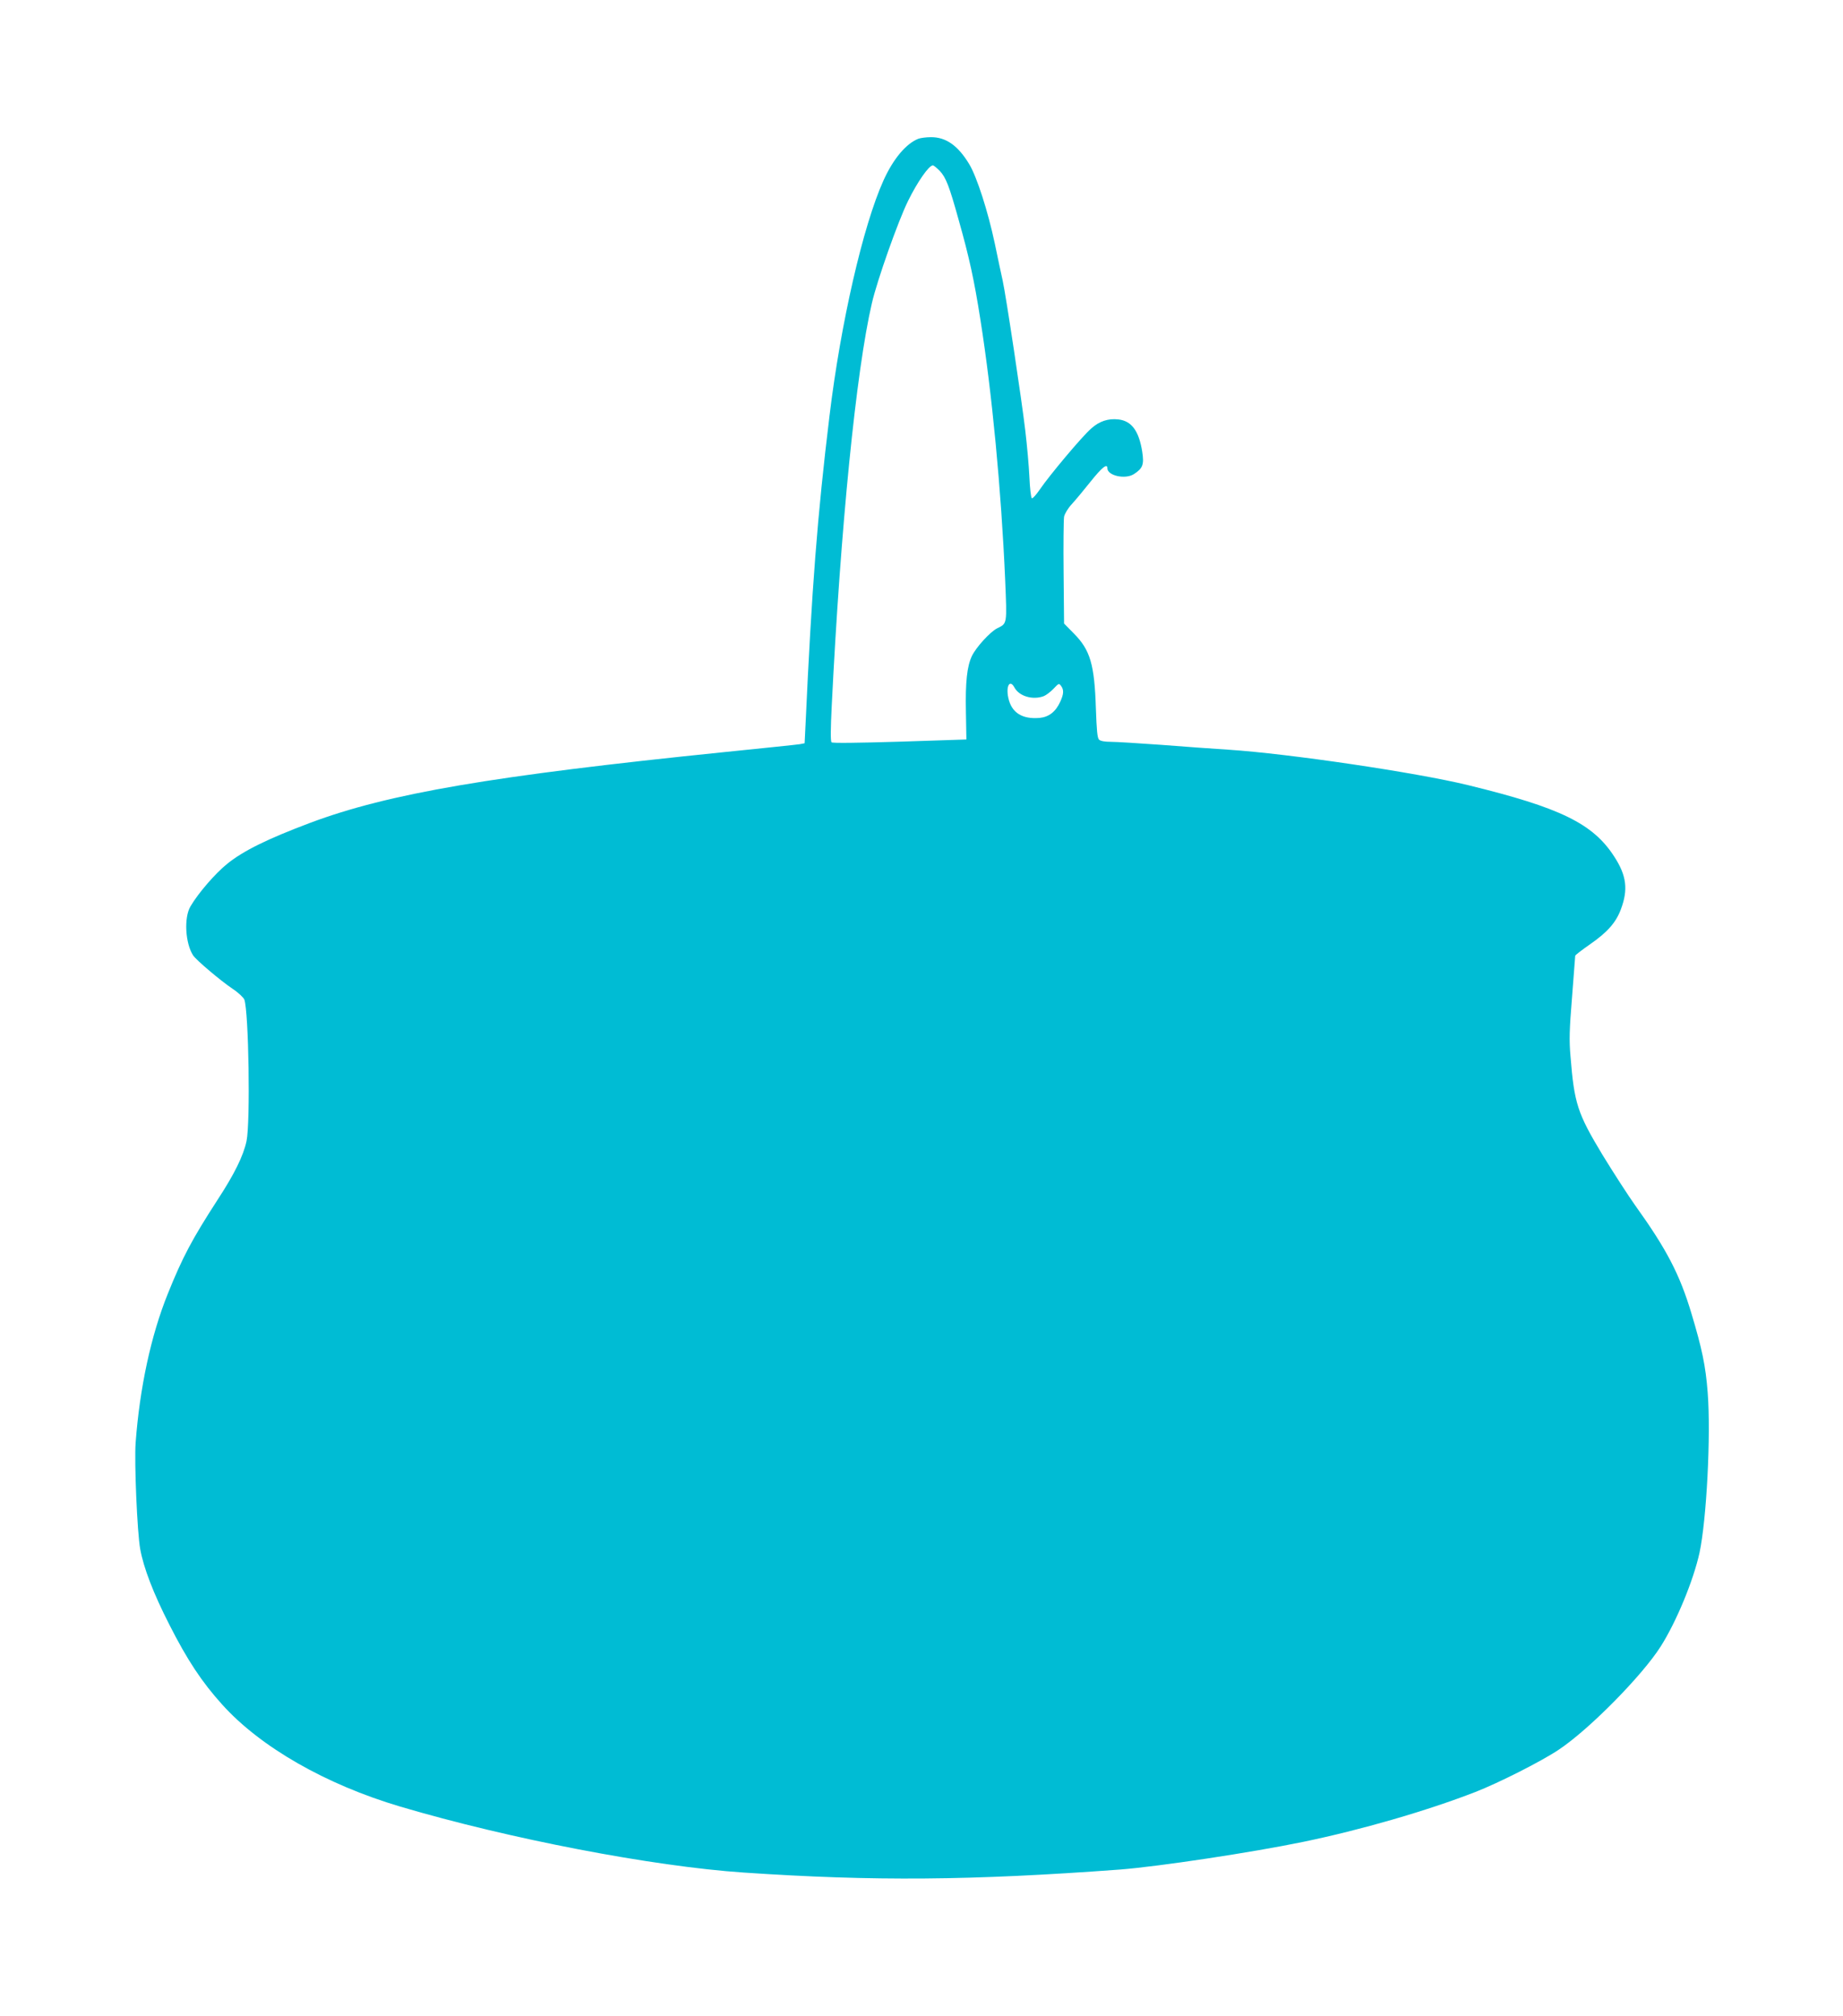 <?xml version="1.0" standalone="no"?>
<!DOCTYPE svg PUBLIC "-//W3C//DTD SVG 20010904//EN"
 "http://www.w3.org/TR/2001/REC-SVG-20010904/DTD/svg10.dtd">
<svg version="1.0" xmlns="http://www.w3.org/2000/svg"
 width="1170pt" height="1280pt" viewBox="0 0 1170 1280"
 preserveAspectRatio="xMidYMid meet">
<g transform="translate(0,1280) scale(0.1,-0.1)"
fill="#00bcd4" stroke="none">
<path d="M5830 11919 c-78 -31 -159 -127 -221 -264 -130 -287 -272 -907 -343
-1495 -77 -632 -113 -1102 -152 -1957 l-6 -122 -31 -6 c-18 -3 -232 -25 -477
-50 -1479 -151 -2133 -263 -2630 -449 -271 -102 -424 -177 -527 -260 -77 -62
-185 -187 -234 -271 -42 -71 -33 -234 17 -311 20 -30 173 -160 252 -213 35
-23 67 -54 73 -67 28 -75 39 -780 14 -899 -20 -93 -76 -208 -184 -373 -161
-249 -222 -363 -316 -597 -107 -265 -178 -597 -204 -945 -9 -126 10 -570 29
-675 22 -121 84 -282 185 -480 114 -225 206 -364 336 -508 242 -269 657 -507
1129 -647 692 -205 1603 -380 2180 -419 828 -56 1441 -51 2390 19 244 19 836
108 1164 176 364 75 785 197 1091 316 147 57 424 197 532 270 193 129 528 469
646 655 99 156 207 417 246 594 45 211 73 746 52 1017 -13 170 -36 279 -103
502 -74 248 -158 409 -356 685 -47 66 -141 212 -209 323 -159 264 -179 325
-203 626 -9 102 -7 169 10 377 11 140 20 257 20 261 0 4 43 37 96 74 108 75
163 137 194 221 47 125 36 214 -42 334 -135 210 -342 311 -928 454 -333 81
-1139 200 -1520 225 -96 6 -290 20 -430 31 -140 10 -283 19 -317 19 -40 0 -67
5 -76 14 -11 11 -15 59 -20 198 -9 281 -36 371 -140 476 l-62 63 -3 322 c-2
177 0 337 3 356 4 19 24 53 49 80 23 25 77 90 120 144 72 90 106 117 106 84 0
-47 112 -72 167 -38 58 37 67 61 54 144 -21 132 -68 195 -152 204 -64 7 -120
-11 -172 -58 -57 -49 -268 -301 -326 -387 -24 -35 -47 -60 -51 -55 -5 4 -12
64 -15 133 -3 69 -15 202 -26 295 -22 189 -122 854 -144 955 -8 36 -31 142
-50 235 -43 203 -113 420 -161 501 -72 120 -149 174 -245 173 -30 0 -65 -5
-79 -10z m136 -204 c39 -42 60 -95 119 -308 68 -240 100 -387 139 -637 74
-468 132 -1078 157 -1648 12 -291 14 -279 -52 -312 -44 -23 -132 -119 -159
-175 -31 -65 -42 -166 -38 -355 l3 -175 -423 -14 c-273 -8 -427 -10 -433 -4
-7 7 -6 88 1 229 56 1137 155 2130 255 2559 33 144 167 523 230 650 59 120
132 225 157 225 6 0 25 -16 44 -35z m474 -3280 c30 -56 117 -81 186 -55 15 6
43 27 62 47 33 35 35 36 48 18 19 -25 17 -52 -5 -100 -29 -64 -72 -97 -130
-103 -112 -10 -180 33 -200 128 -16 75 10 119 39 65z"/>
</g>
</svg>
